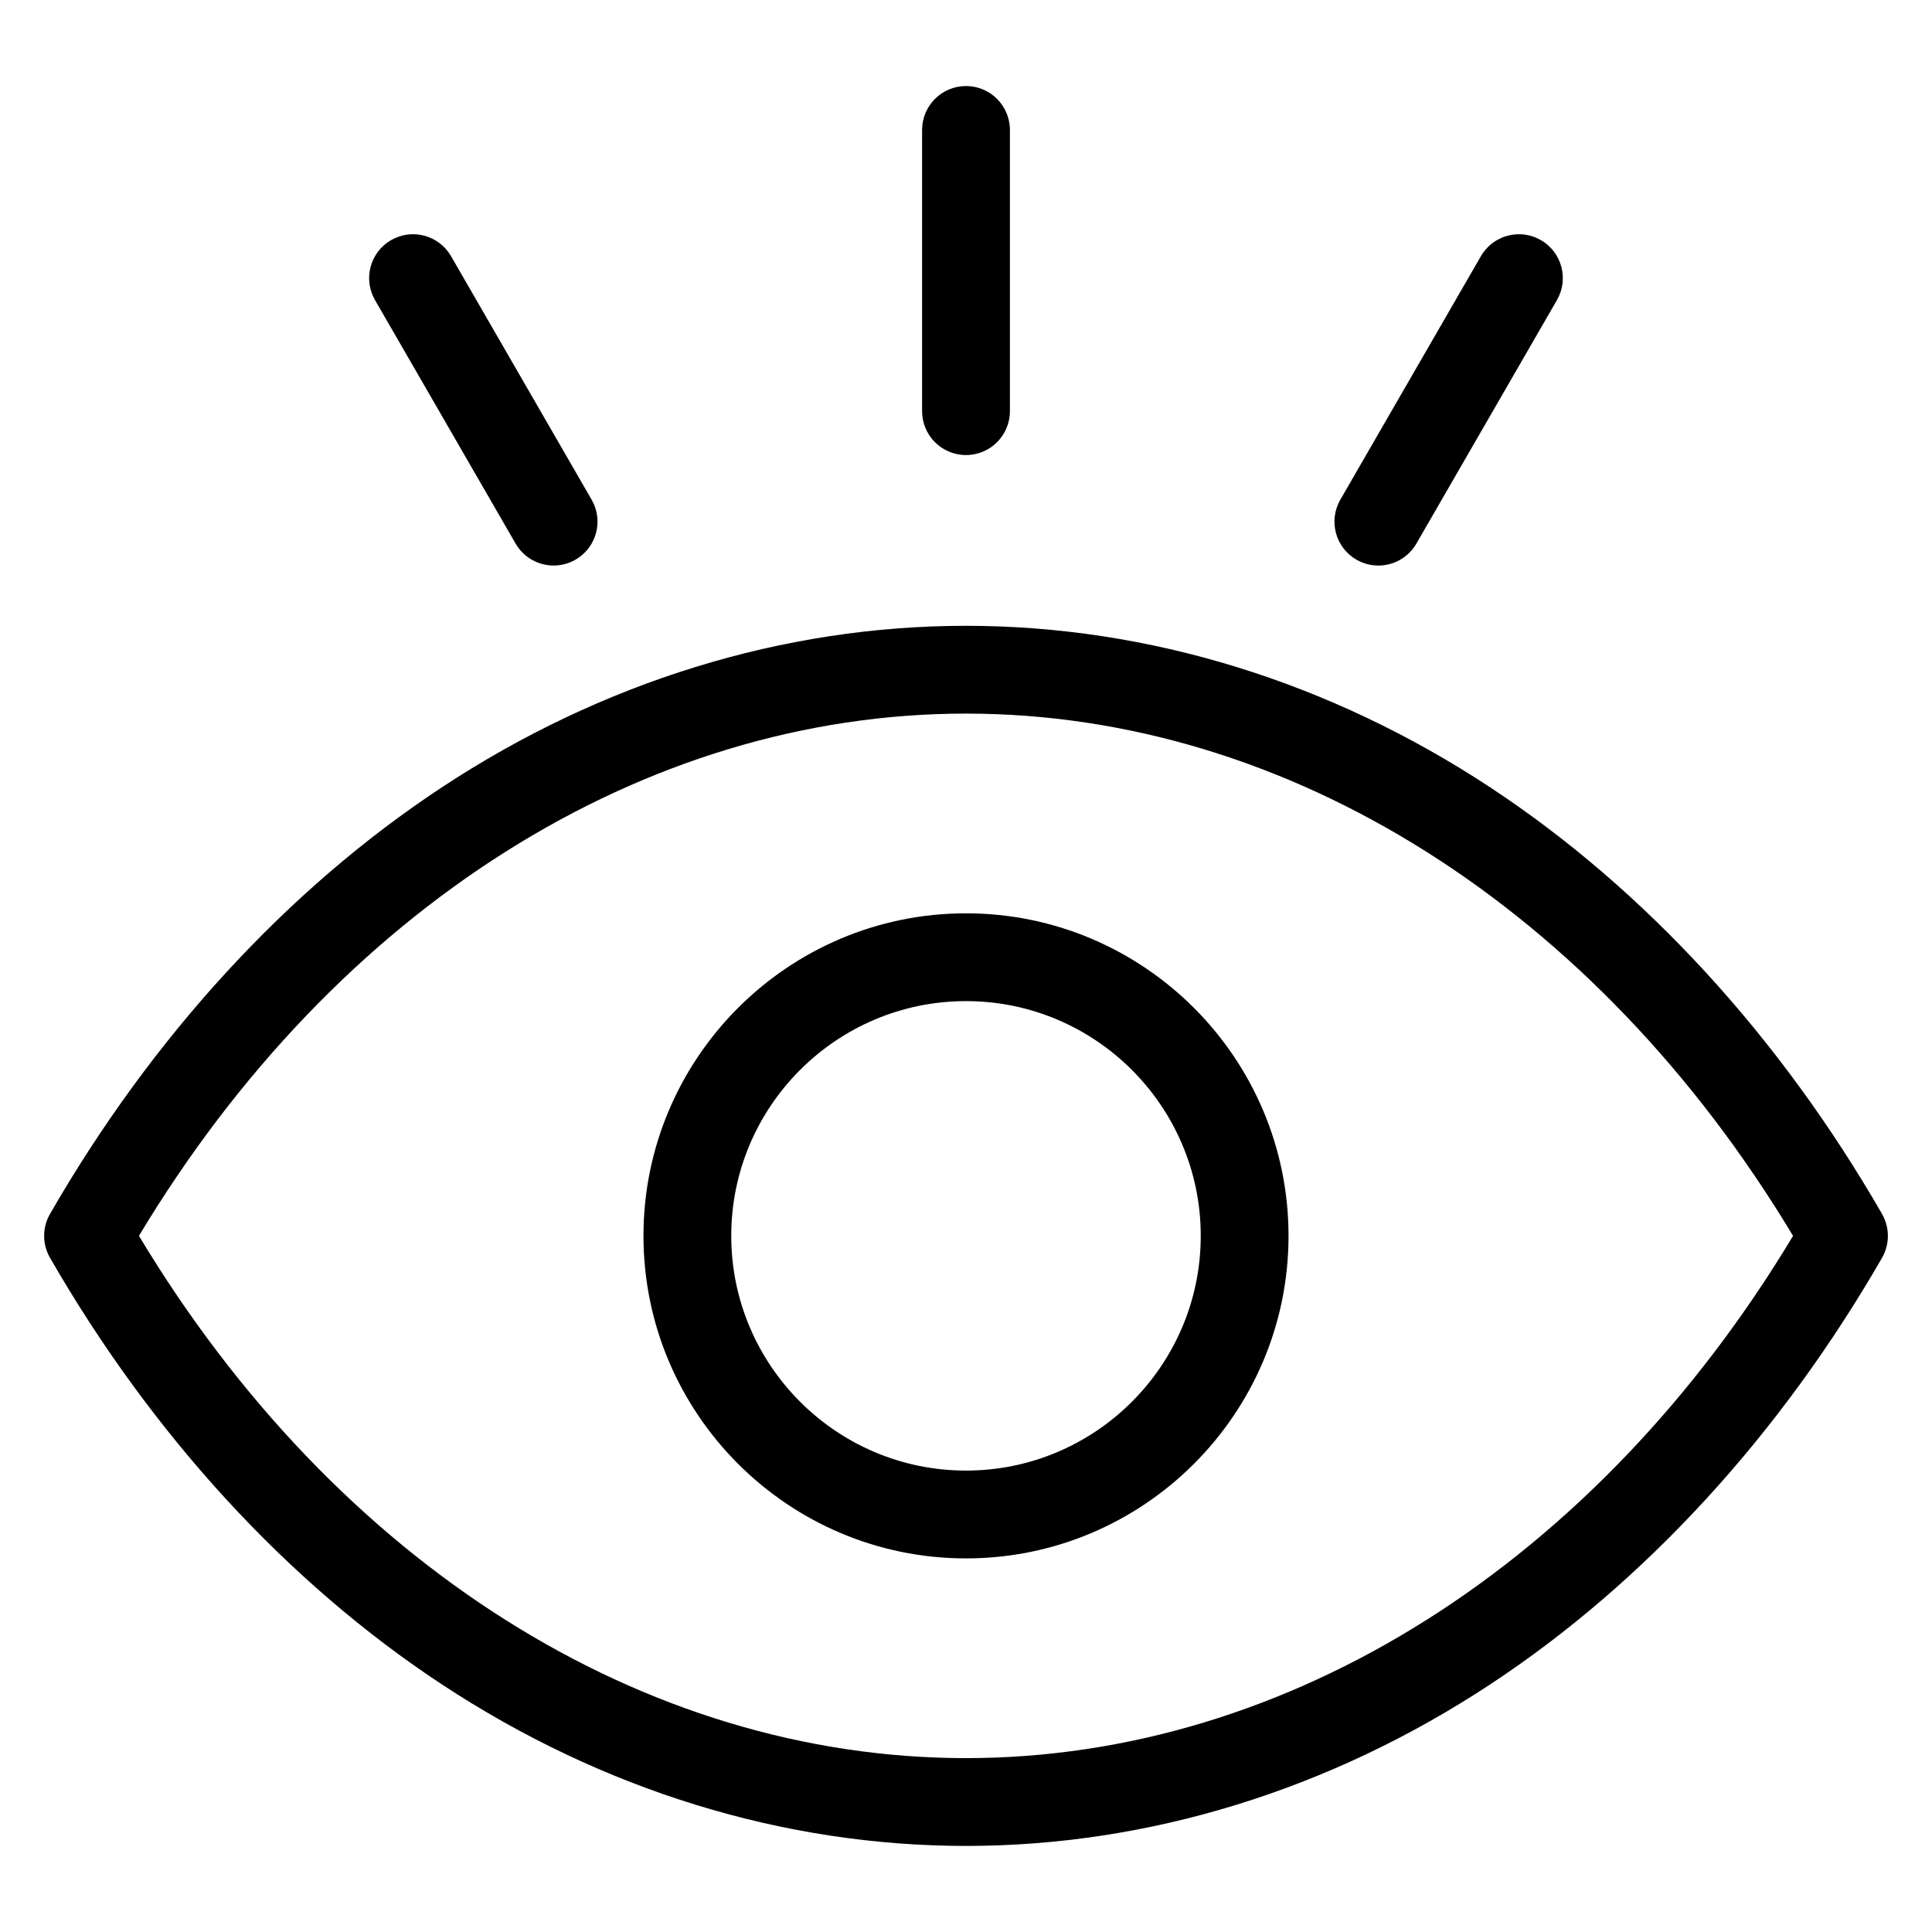 <?xml version="1.0" encoding="UTF-8"?>
<!-- Uploaded to: ICON Repo, www.svgrepo.com, Generator: ICON Repo Mixer Tools -->
<svg fill="#000000" width="800px" height="800px" version="1.1" viewBox="144 144 512 512" xmlns="http://www.w3.org/2000/svg">
 <path d="m642.76 465.71c-27.094-47.047-62.992-86.137-103.81-113.03-42.531-28.023-90.574-42.836-138.95-42.836-48.375 0-96.422 14.809-138.95 42.836-40.805 26.898-76.703 65.984-103.8 113.03-2.074 3.594-2.074 8.02 0 11.613 27.094 47.047 62.992 86.137 103.81 113.03 42.531 28.023 90.574 42.836 138.95 42.836 48.375 0 96.422-14.809 138.95-42.836 40.812-26.895 76.711-65.977 103.81-113.03 2.055-3.594 2.055-8.016-0.016-11.613zm-242.76 144.21c-85.488 0-166.99-51.605-219.18-138.41 52.188-86.801 133.69-138.4 219.18-138.4 85.488 0 166.99 51.605 219.18 138.41-52.188 86.797-133.69 138.4-219.18 138.4zm0-223.88c-47.133 0-85.473 38.344-85.473 85.473-0.004 47.133 38.34 85.48 85.473 85.48s85.473-38.344 85.473-85.473c0-47.133-38.34-85.48-85.473-85.48zm0 147.68c-34.301 0-62.211-27.91-62.211-62.211s27.91-62.203 62.211-62.203 62.211 27.91 62.211 62.211c-0.004 34.301-27.91 62.203-62.211 62.203zm-11.637-280.76v-74.52c0-6.422 5.207-11.637 11.637-11.637s11.637 5.207 11.637 11.637v74.516c0 6.422-5.207 11.637-11.637 11.637s-11.637-5.211-11.637-11.633zm110.84 23.461 37.254-64.531c3.211-5.562 10.328-7.469 15.891-4.258 5.562 3.211 7.473 10.328 4.258 15.891l-37.25 64.535c-2.156 3.731-6.066 5.82-10.086 5.82-1.973 0-3.973-0.504-5.805-1.559-5.57-3.219-7.477-10.332-4.262-15.898zm-255.82-52.898c-3.211-5.562-1.309-12.68 4.258-15.891 5.562-3.211 12.68-1.309 15.891 4.258l37.254 64.531c3.211 5.562 1.309 12.68-4.258 15.891-1.832 1.059-3.832 1.559-5.805 1.559-4.019 0-7.93-2.09-10.086-5.82z"/>
</svg>